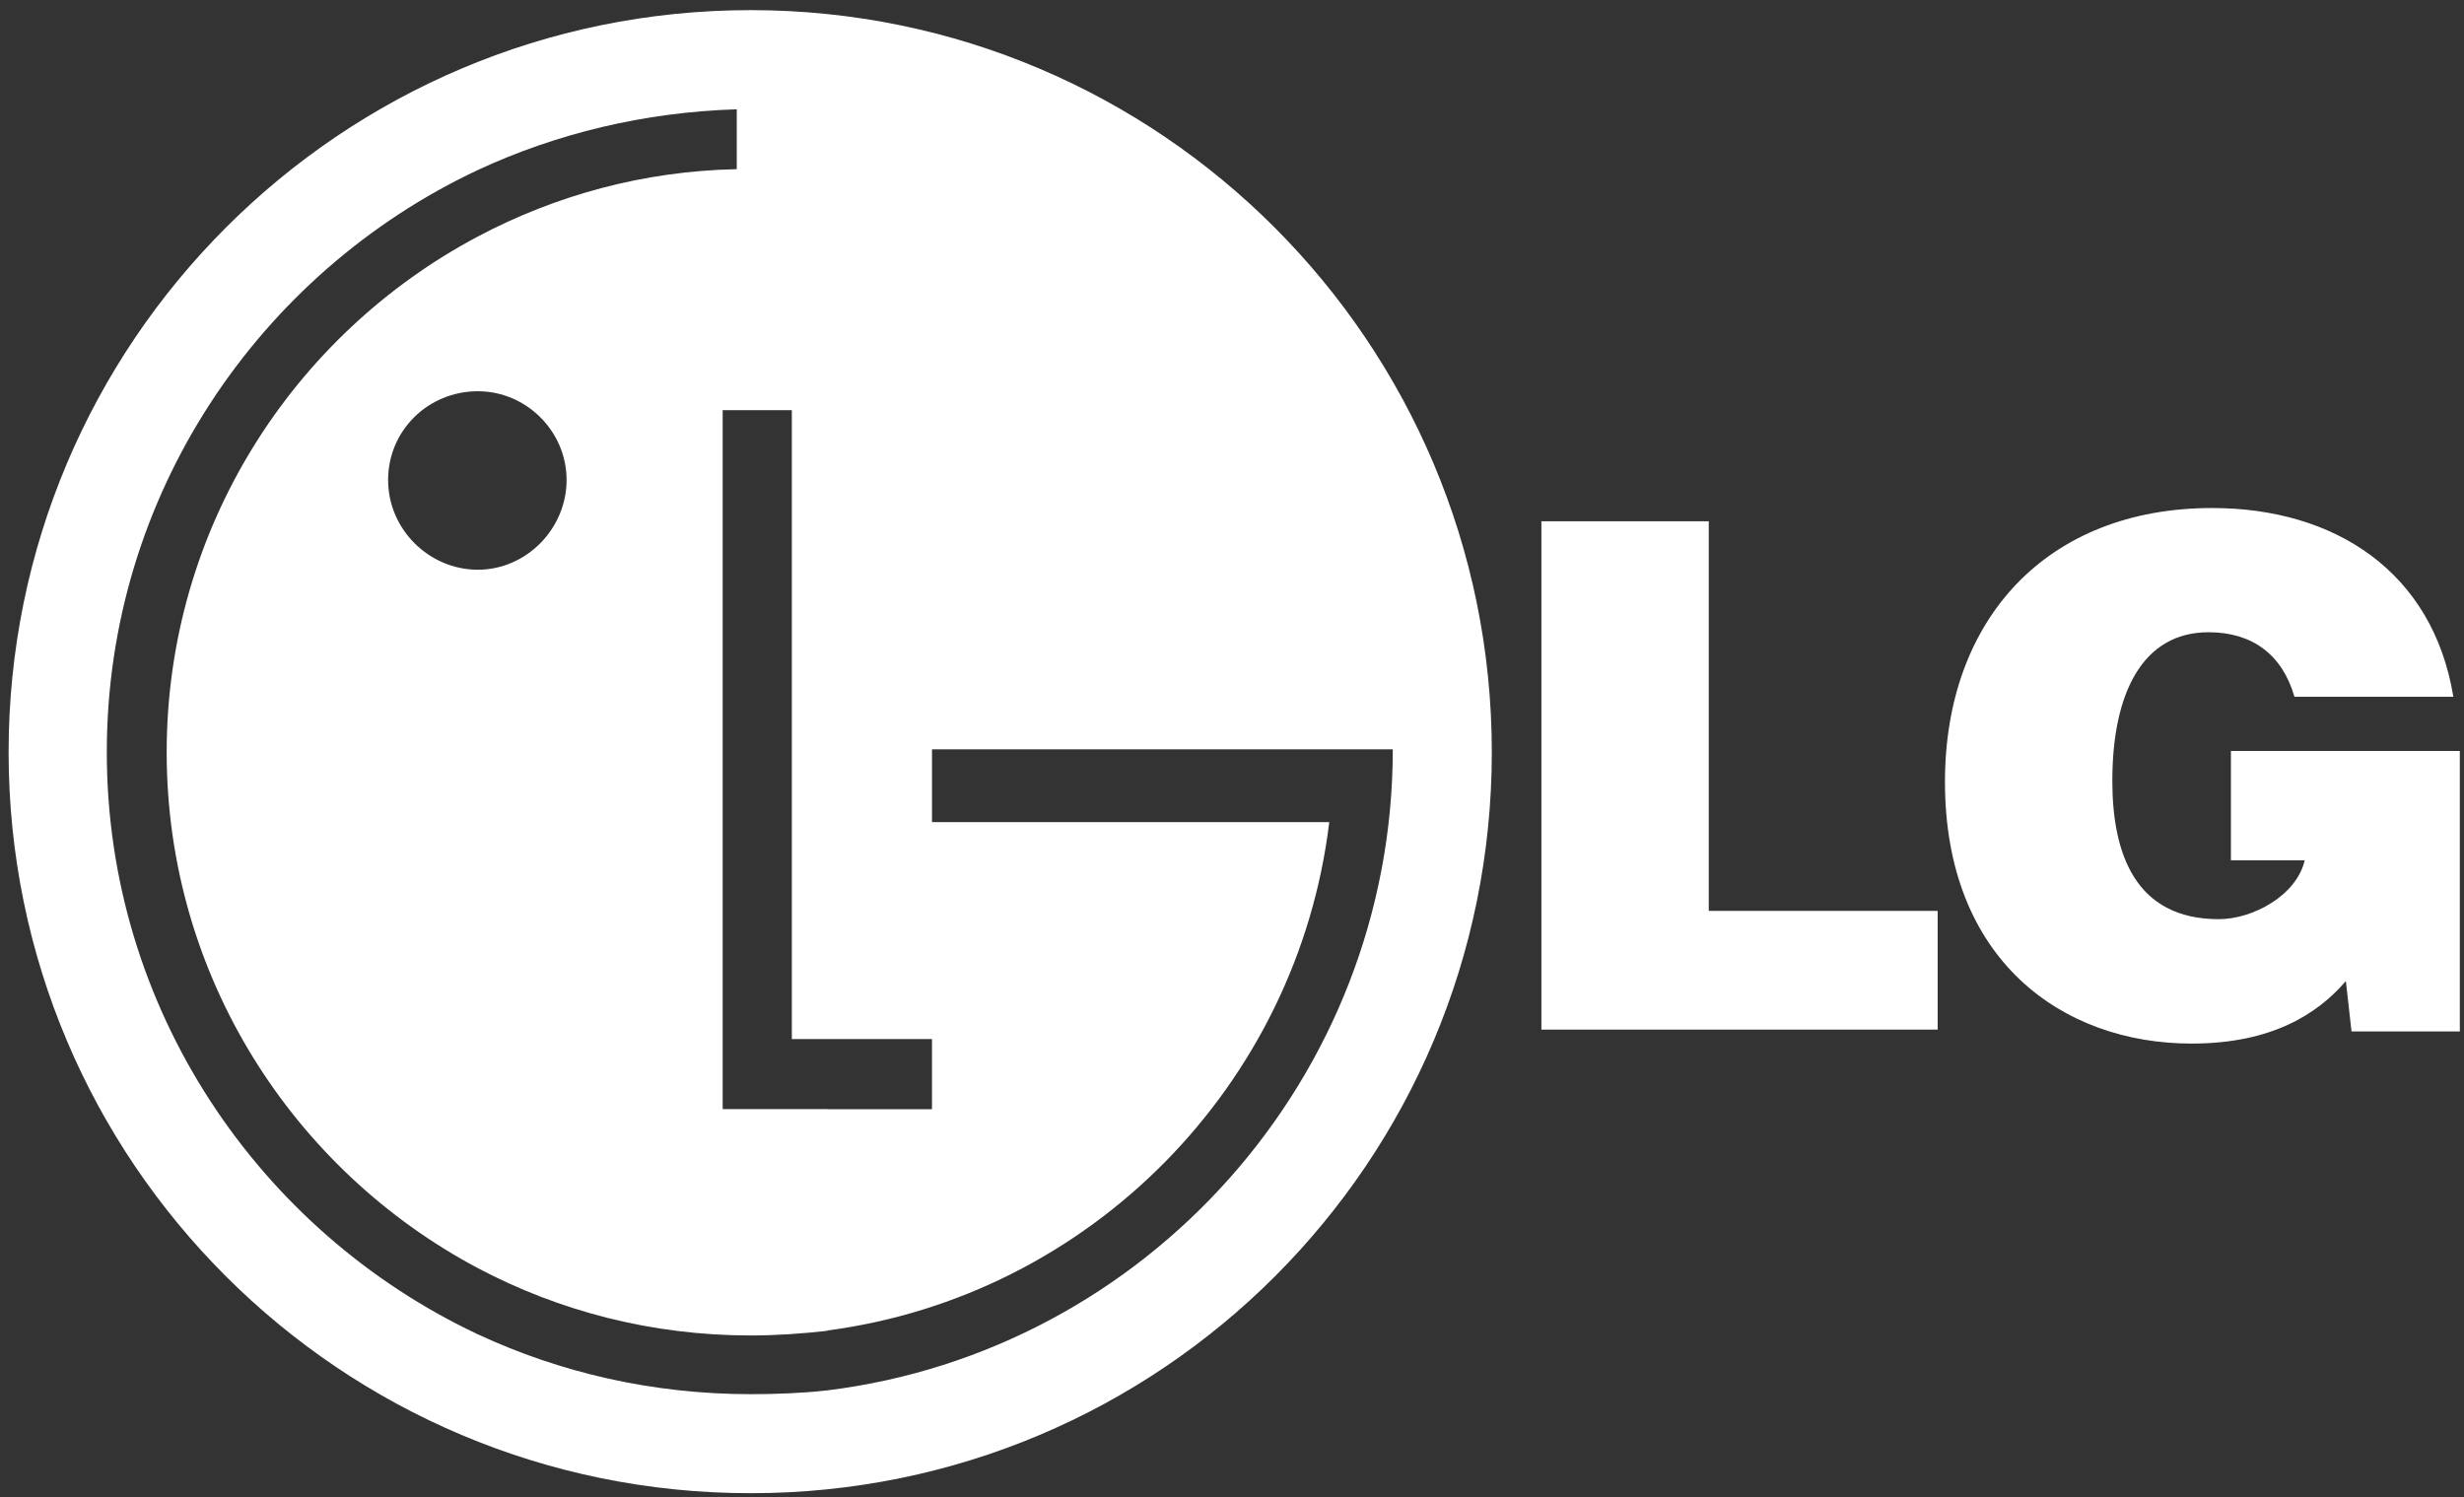 <svg width="181" height="110" viewBox="0 0 181 110" fill="none" xmlns="http://www.w3.org/2000/svg">
<rect x="0" y="0" width="181" height="110" fill="#333333" stroke="none"/>
<path fill-rule="evenodd" clip-rule="evenodd" d="M55.145 0.744C25.013 0.744 0.632 25.185 0.632 55.257C0.632 85.328 25.001 109.697 55.145 109.697C85.289 109.697 109.585 85.328 109.585 55.257C109.585 25.185 85.216 0.744 55.145 0.744ZM35.102 28.743C38.672 28.743 41.62 31.692 41.62 35.262C41.62 38.832 38.672 41.854 35.102 41.854C31.532 41.854 28.51 38.905 28.51 35.262C28.51 31.619 31.458 28.743 35.102 28.743ZM60.774 81.478H53.086V30.132H58.167V76.336H68.462V81.49H60.774V81.478ZM60.774 97.744C80.062 95.209 95.305 79.759 97.644 60.398H68.462V55.049H102.311C102.311 79.15 84.192 99.254 60.774 102.142C58.922 102.349 56.997 102.422 55.145 102.422C47.932 102.422 41.145 100.838 35.102 98.024C19.043 90.469 7.845 74.13 7.845 55.257C7.845 36.383 19.03 20.044 35.102 12.489C40.865 9.809 47.322 8.237 54.121 8.03V12.428C47.262 12.562 40.804 14.354 35.102 17.375C21.504 24.588 12.244 38.869 12.244 55.269C12.244 71.669 21.516 85.949 35.102 93.162C41.072 96.318 47.871 98.109 55.145 98.109C56.997 98.109 58.922 97.975 60.774 97.768V97.744Z" fill="white"/>
<path fill-rule="evenodd" clip-rule="evenodd" d="M113.228 75.641V38.296H125.522V66.917H142.337V75.641H113.228ZM180.705 75.775H172.737L172.322 72.071C170.263 74.471 166.9 76.665 160.991 76.665C151.451 76.665 142.873 70.487 142.873 57.438C142.873 45.497 150.354 37.321 162.502 37.321C171.494 37.321 178.707 41.988 180.218 51.187H168.545C167.656 48.092 165.45 46.447 162.234 46.447C157.433 46.447 155.167 50.846 155.167 57.364C155.167 62.653 156.812 67.526 162.989 67.526C165.463 67.526 168.691 65.808 169.301 63.201H163.879V55.171H180.693V75.763L180.705 75.775Z" fill="white"/>
</svg>
